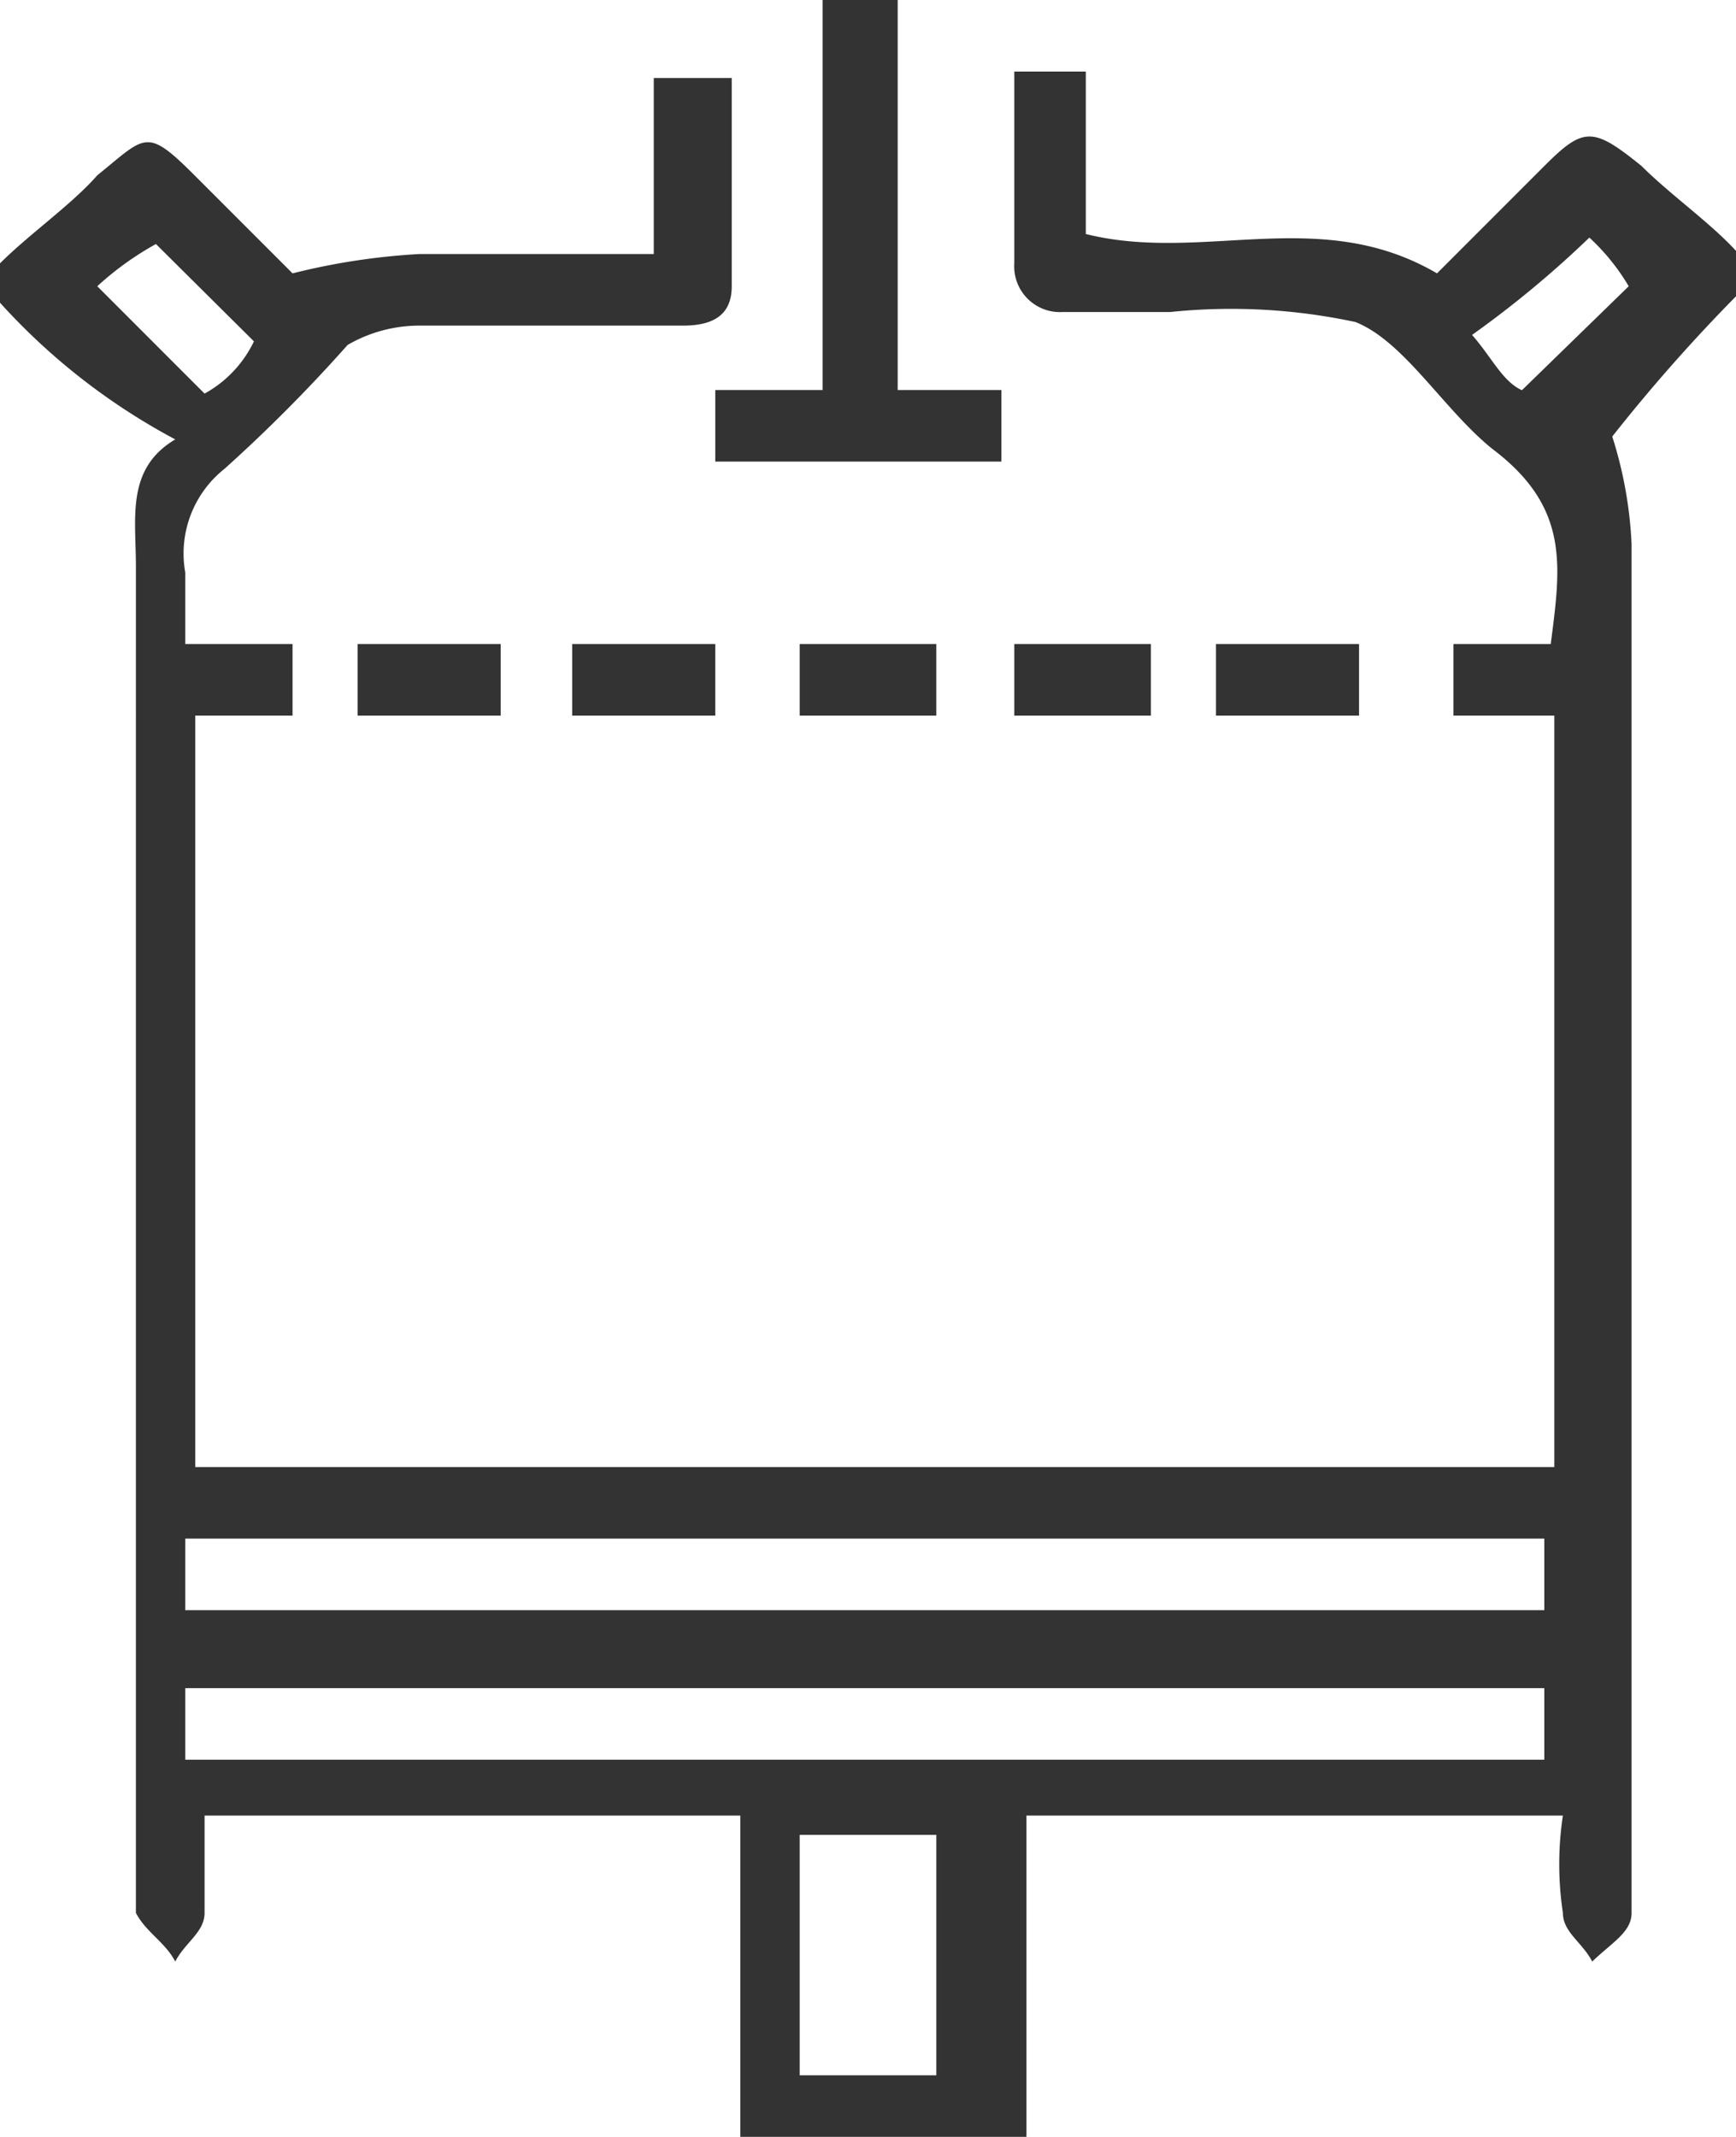 <svg id="Layer_1" data-name="Layer 1" xmlns="http://www.w3.org/2000/svg" viewBox="0 0 24.27 29.86"><defs><style>.cls-1{fill:#333;}</style></defs><title>cm3</title><path class="cls-1" d="M0,3.68c.41-.41,1-.82,1.36-1.23.68-.55.68-.68,1.36,0L4.09,3.82a9.38,9.38,0,0,1,1.77-.27H9.14V1.09h1.09V4c0,.41-.27.55-.68.55H5.86a2,2,0,0,0-1,.27A21.72,21.72,0,0,1,3.14,6.55,1.51,1.51,0,0,0,2.59,8V9h1.5v1H2.73v10.5h19V10H20.32V9h1.36c.14-1.09.27-1.91-.82-2.73-.68-.55-1.23-1.5-1.91-1.77a8.29,8.29,0,0,0-2.59-.14h-1.5a.64.64,0,0,1-.68-.68V1h1V3.27c1.64.41,3.27-.41,4.91.55l1.5-1.5c.55-.55.68-.55,1.36,0,.41.41,1,.82,1.36,1.23v.55a23.71,23.71,0,0,0-1.77,2,5.8,5.8,0,0,1,.27,1.5V26.73c0,.27-.27.41-.55.68-.14-.27-.41-.41-.41-.68a4.54,4.54,0,0,1,0-1.36h-7.5v4.5h-4v-4.5H2.86v1.36c0,.27-.27.41-.41.68-.14-.27-.41-.41-.55-.68V7.91c0-.68-.14-1.36.55-1.77A9,9,0,0,1,0,4.23ZM2.59,22.5h19v-1h-19Zm19,1.09h-19v1h19ZM13.09,29V25.64H11.18V29ZM3.55,4.77,2.18,3.41A4.24,4.24,0,0,0,1.36,4l1.5,1.5A1.64,1.64,0,0,0,3.55,4.77Zm17.73.68L22.77,4a3,3,0,0,0-.55-.68,14.44,14.44,0,0,1-1.64,1.36C20.86,5,21,5.32,21.27,5.45Z"/><path class="cls-1" d="M12.55,0V5.45H14v1h-4v-1h1.5V0Z"/><path class="cls-1" d="M5,9H7v1H5Z"/><path class="cls-1" d="M8,9H10v1H8Z"/><path class="cls-1" d="M13.09,9v1H11.18V9Z"/><path class="cls-1" d="M16.09,9v1H14.18V9Z"/><path class="cls-1" d="M17,9H19v1H17Z"/></svg>